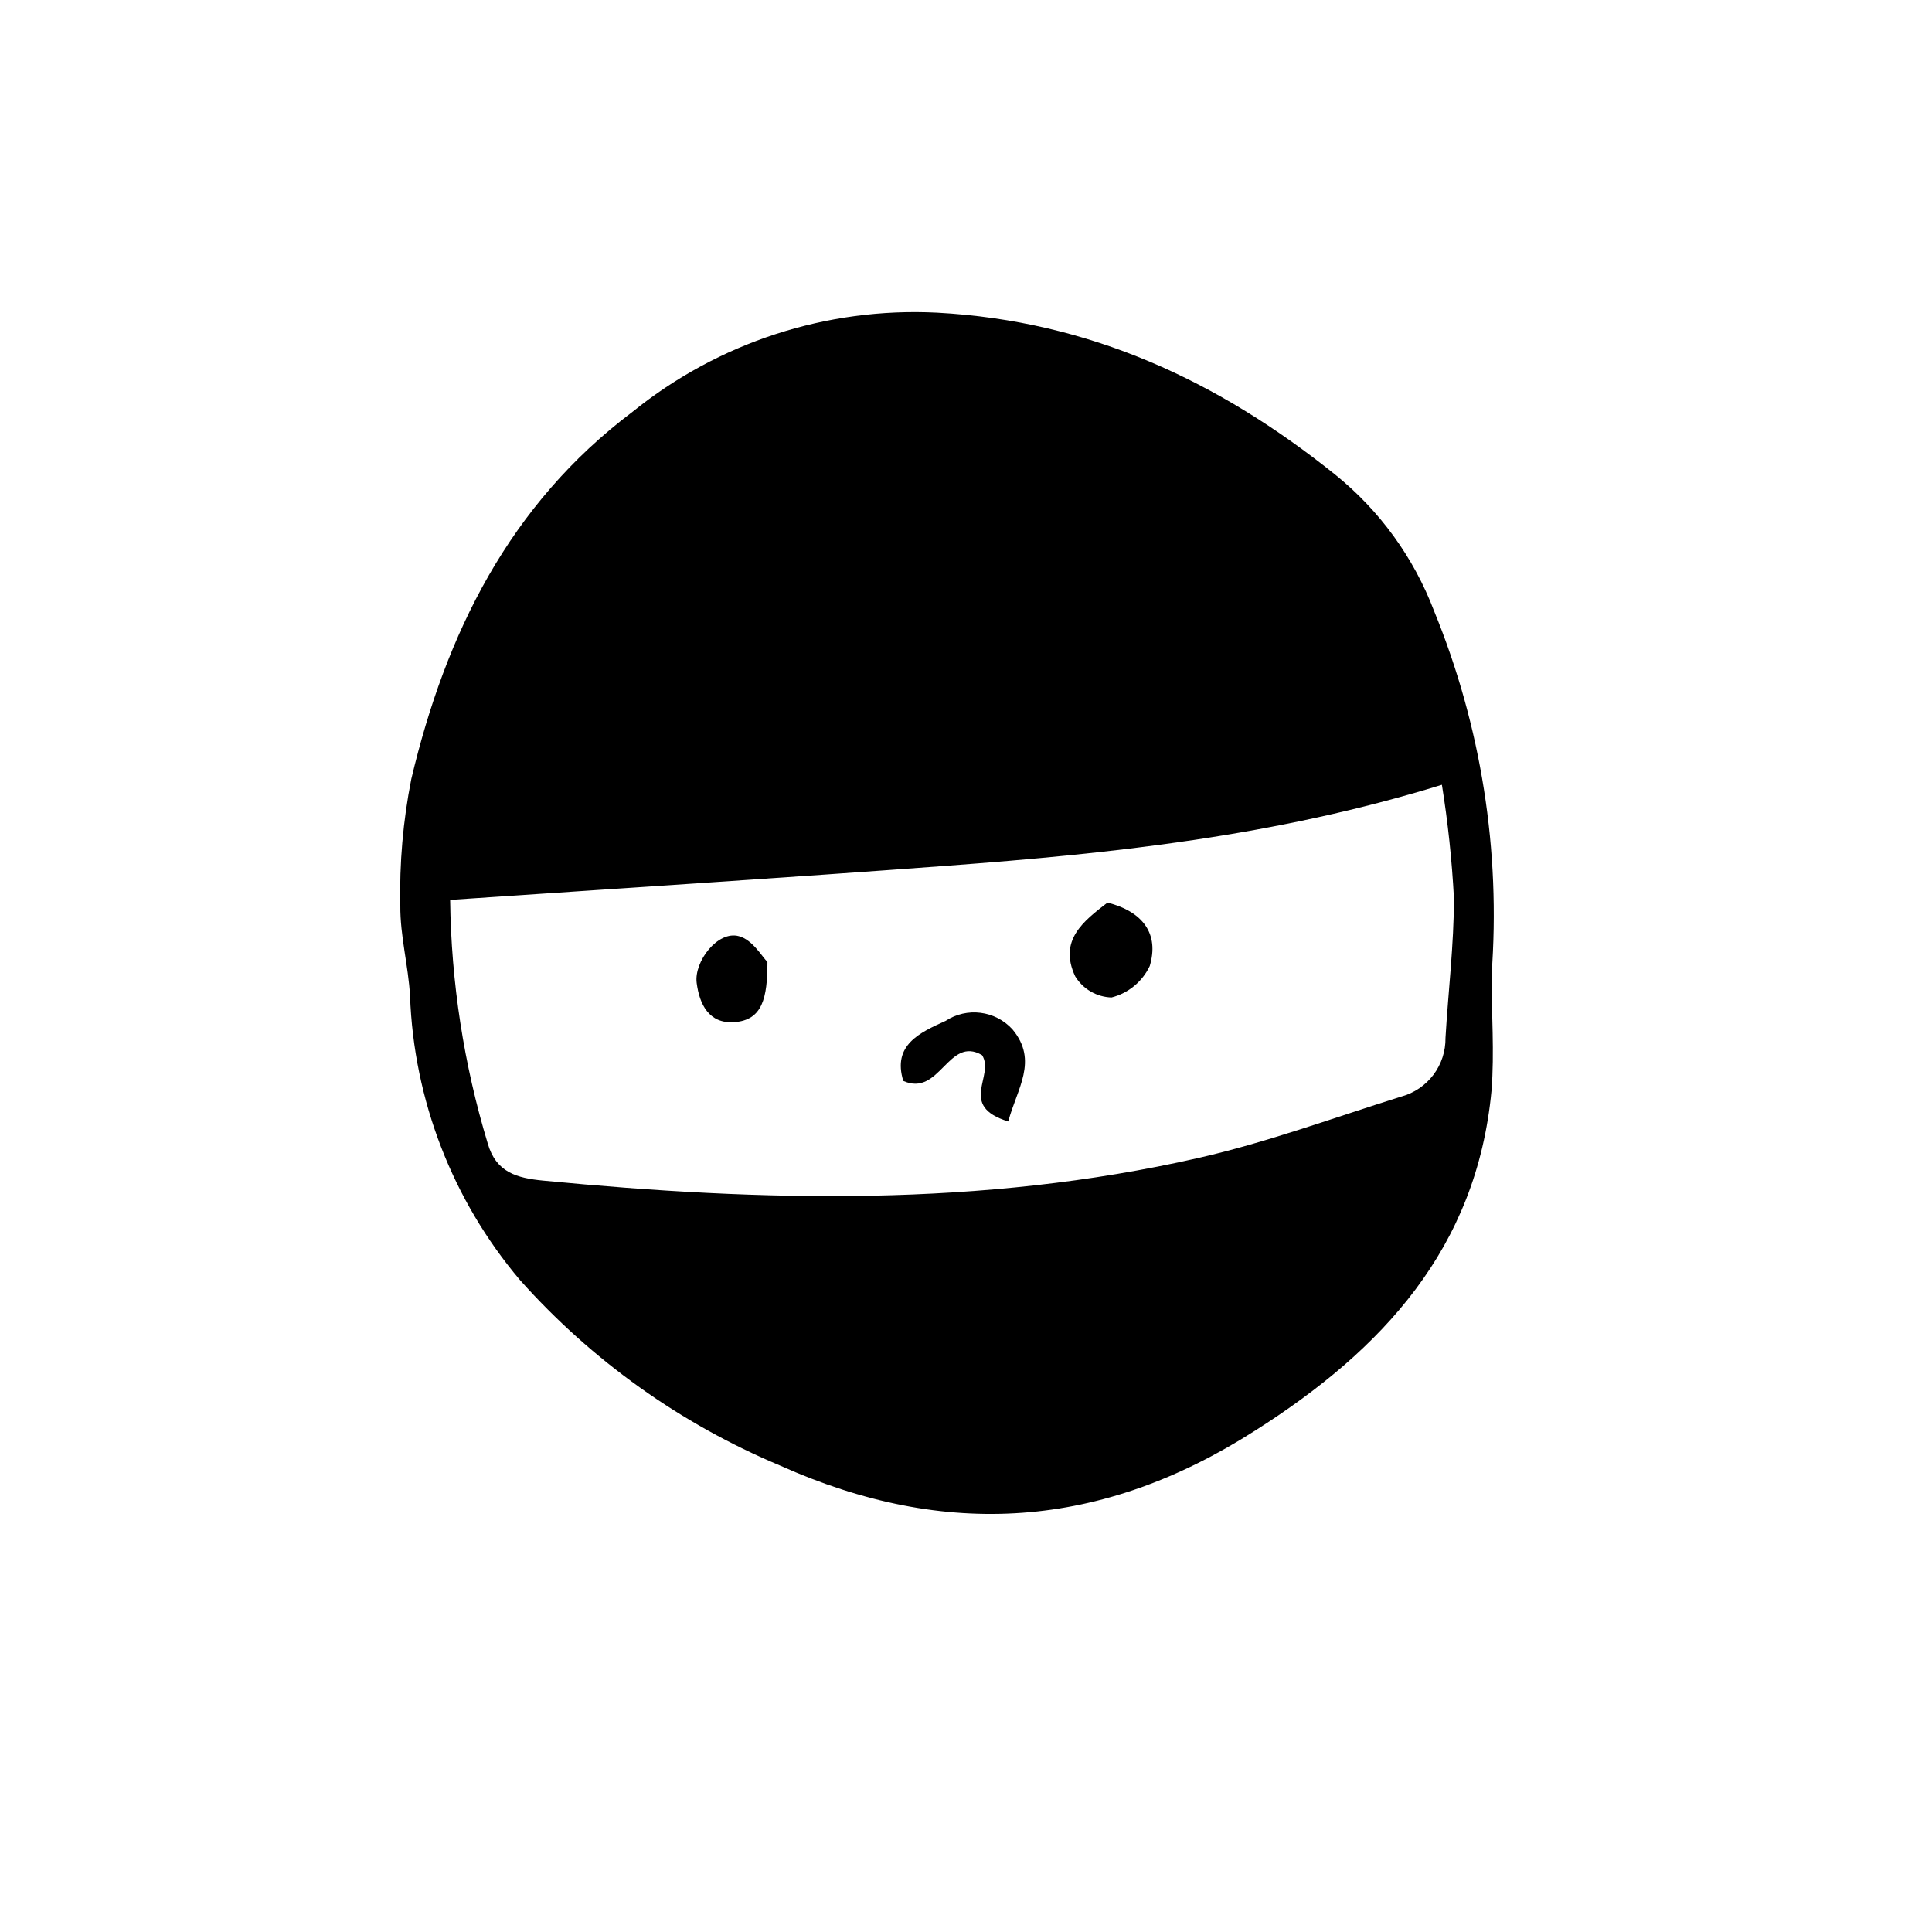 <?xml version="1.0" encoding="UTF-8"?>
<!-- Uploaded to: ICON Repo, www.iconrepo.com, Generator: ICON Repo Mixer Tools -->
<svg fill="#000000" width="800px" height="800px" version="1.1" viewBox="144 144 512 512" xmlns="http://www.w3.org/2000/svg">
 <g>
  <path d="m539.27 402.41c0 10.188 0.785 20.434 0 30.562-3.918 41.816-28.883 68.742-62.695 90.184-40.641 25.973-81.84 28.941-125.84 9.238v-0.004c-26.375-11.047-49.941-27.859-68.969-49.203-17.852-21.137-28.102-47.645-29.105-75.293-0.449-7.949-2.633-15.898-2.574-23.848h-0.004c-0.25-11.266 0.727-22.527 2.914-33.586 9.125-38.512 25.973-72.773 58.664-97.348 22.742-18.375 51.461-27.723 80.664-26.254 40.473 2.184 74.621 18.137 105.46 42.879 11.809 9.508 20.871 21.992 26.254 36.164 12.496 30.551 17.707 63.594 15.227 96.508zm-275.98-19.93c0.273 21.875 3.629 43.605 9.965 64.543 2.184 7.668 7.727 9.18 14.723 9.852 58.105 5.598 116.16 7.055 173.54-5.988 18.25-4.141 35.938-10.691 53.852-16.289 3.398-0.93 6.394-2.965 8.512-5.781 2.117-2.816 3.238-6.258 3.188-9.781 0.727-12.316 2.238-24.688 2.238-37.004v0.004c-0.531-10.07-1.594-20.105-3.191-30.062-44.223 13.66-87.438 18.191-130.88 21.441-43.438 3.246-86.711 5.988-131.94 9.066z"/>
  <path d="m411.2 441.2c-13.434-4.141-3.469-12.09-6.941-17.578-8.957-5.262-11.195 11.195-20.879 6.828-2.91-9.461 4.254-12.762 11.195-15.898v0.004c5.66-3.723 13.184-2.769 17.742 2.238 6.941 8.34 1.176 15.73-1.117 24.406z"/>
  <path d="m437.5 383.2c9.461 2.406 13.715 8.34 11.195 16.793v0.004c-1.961 4.152-5.68 7.211-10.133 8.34-3.945-0.121-7.566-2.227-9.625-5.598-4.481-9.574 2.238-14.668 8.562-19.539z"/>
  <path d="m347.38 398.93c0 9.516-1.289 15.449-8.844 15.953-6.66 0.449-9.18-4.758-9.91-10.41-0.727-5.652 5.598-13.938 11.195-12.371 3.641 0.953 6.16 5.484 7.559 6.828z"/>
 </g>
</svg>